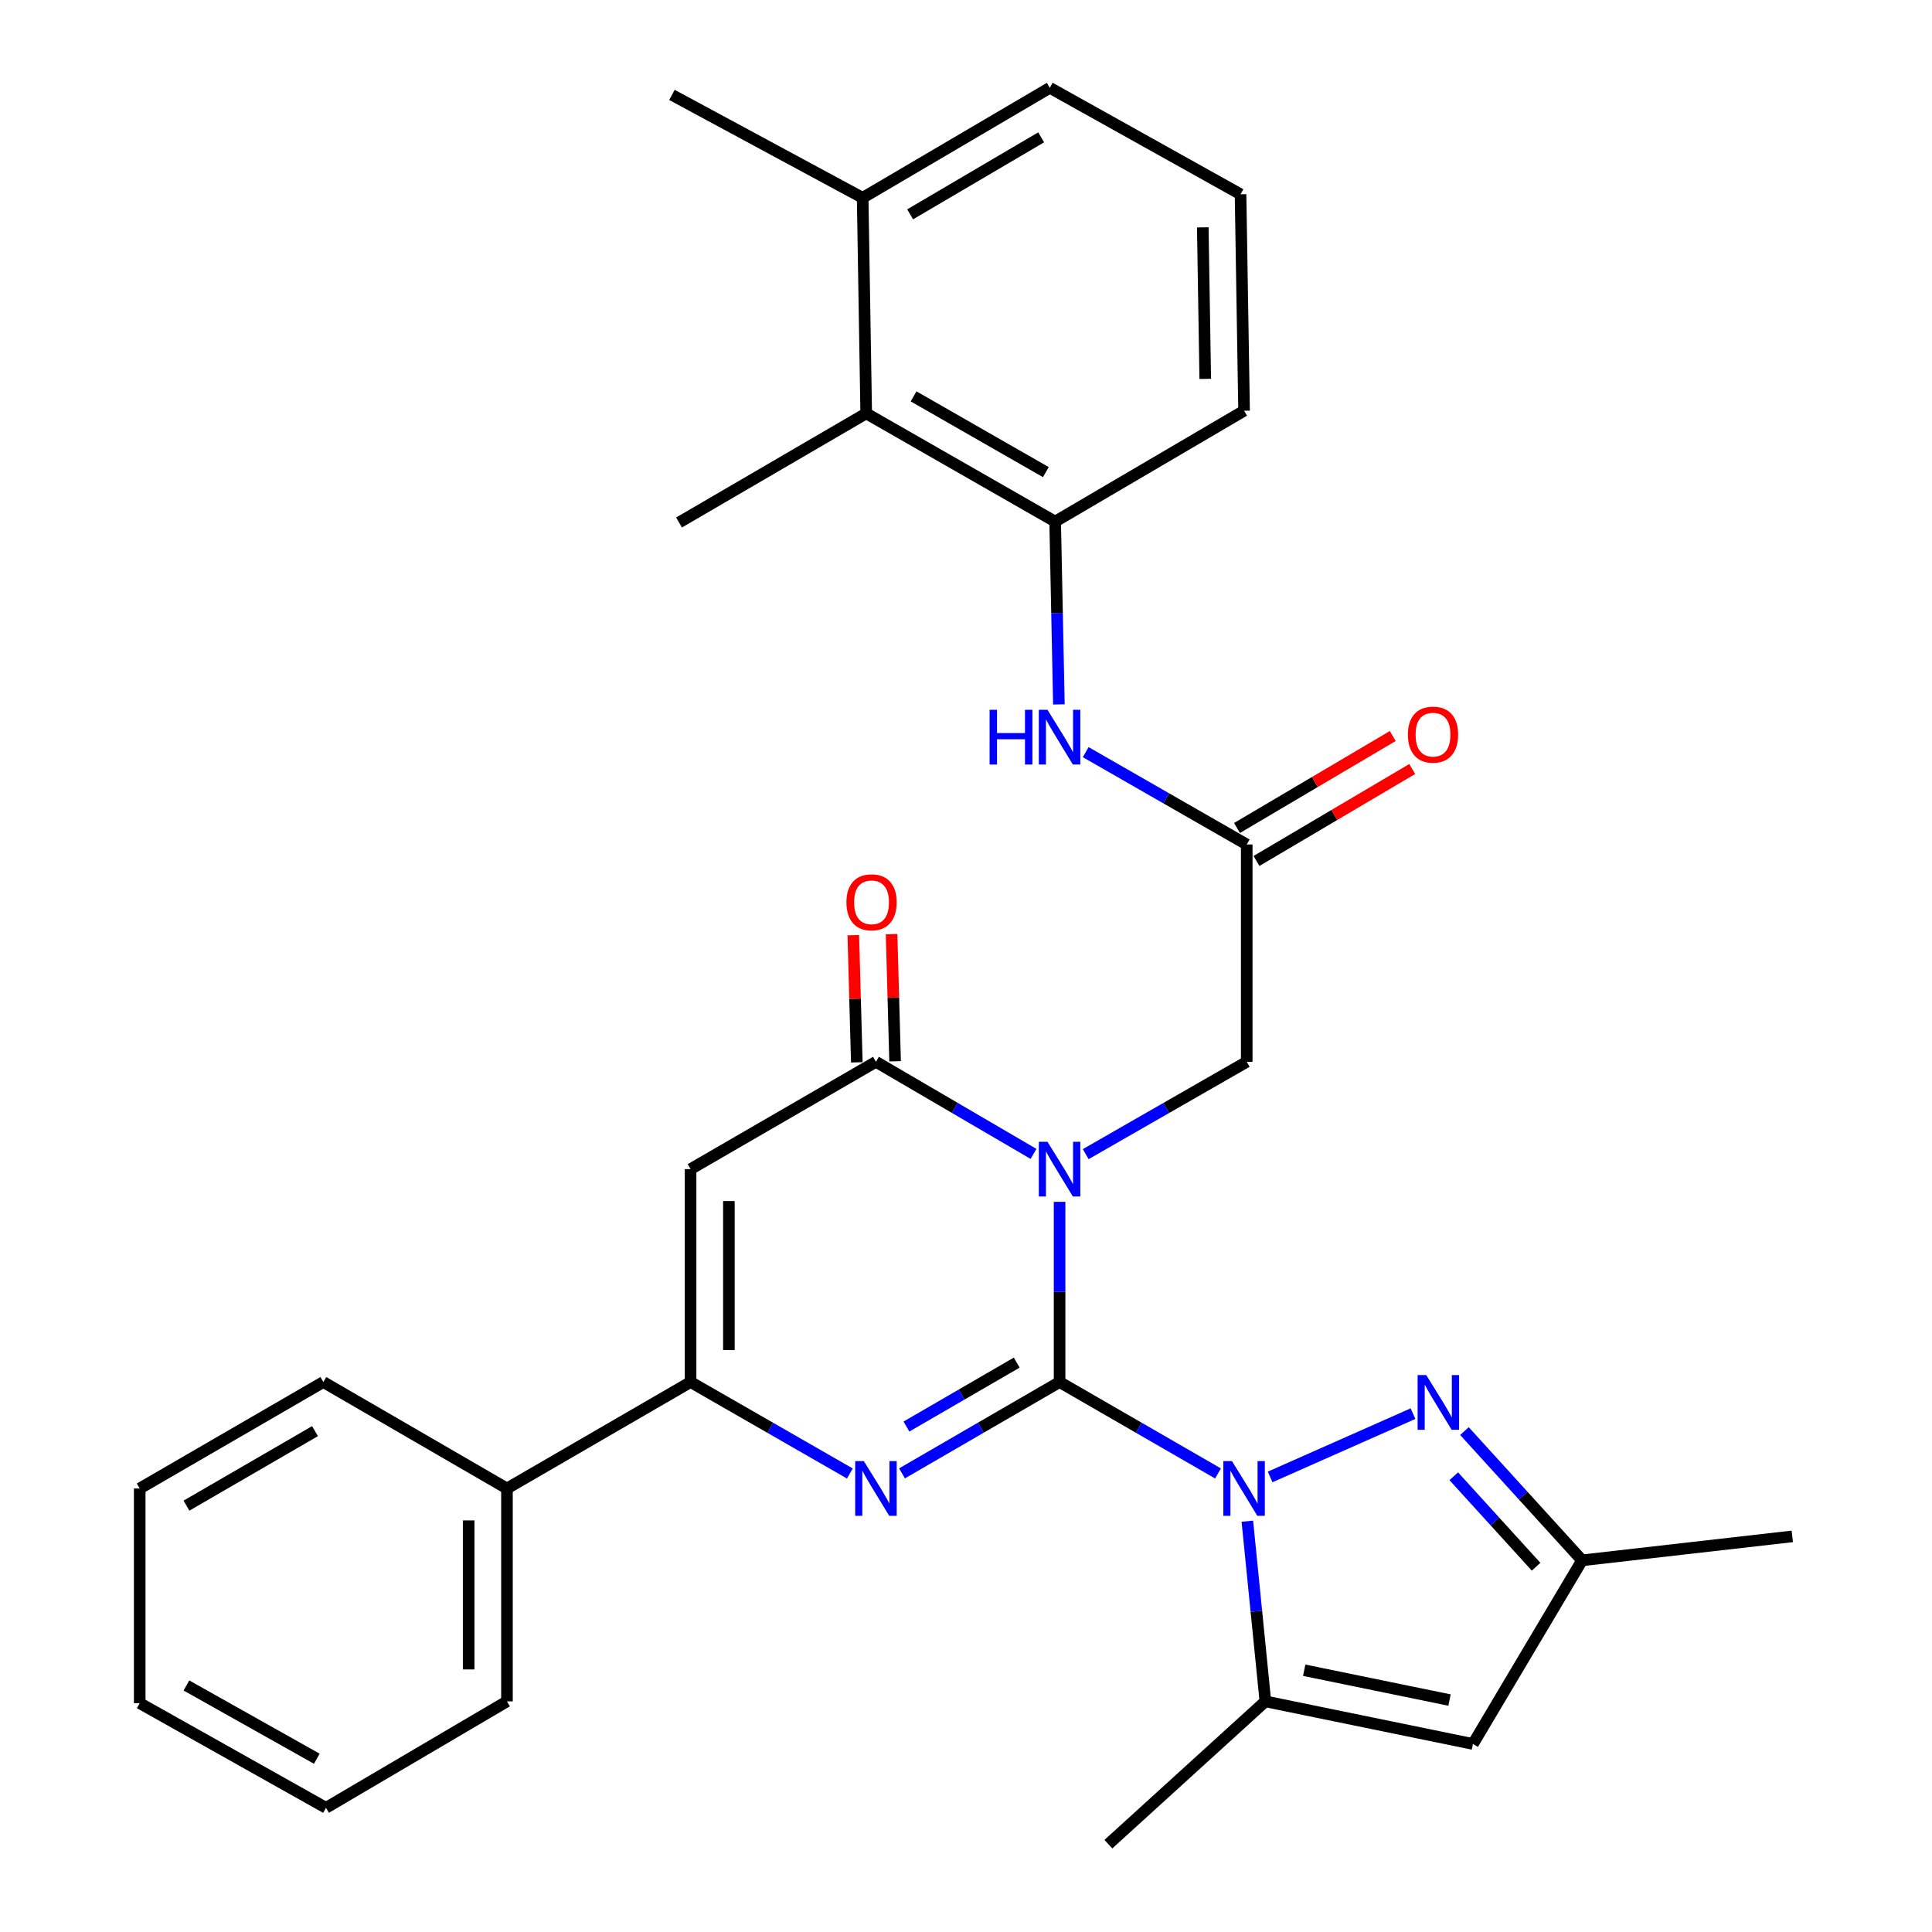 <?xml version='1.0' encoding='iso-8859-1'?>
<svg version='1.1' baseProfile='full'
              xmlns='http://www.w3.org/2000/svg'
                      xmlns:rdkit='http://www.rdkit.org/xml'
                      xmlns:xlink='http://www.w3.org/1999/xlink'
                  xml:space='preserve'
width='1000px' height='1000px' viewBox='0 0 1000 1000'>
<!-- END OF HEADER -->
<rect style='opacity:1.0;fill:#FFFFFF;stroke:none' width='1000' height='1000' x='0' y='0'> </rect>
<path class='bond-0' d='M 548.436,715.34 L 548.436,668.699' style='fill:none;fill-rule:evenodd;stroke:#000000;stroke-width:6px;stroke-linecap:butt;stroke-linejoin:miter;stroke-opacity:1' />
<path class='bond-0' d='M 548.436,668.699 L 548.436,622.057' style='fill:none;fill-rule:evenodd;stroke:#0000FF;stroke-width:6px;stroke-linecap:butt;stroke-linejoin:miter;stroke-opacity:1' />
<path class='bond-1' d='M 548.436,715.34 L 589.435,738.996' style='fill:none;fill-rule:evenodd;stroke:#000000;stroke-width:6px;stroke-linecap:butt;stroke-linejoin:miter;stroke-opacity:1' />
<path class='bond-1' d='M 589.435,738.996 L 630.435,762.652' style='fill:none;fill-rule:evenodd;stroke:#0000FF;stroke-width:6px;stroke-linecap:butt;stroke-linejoin:miter;stroke-opacity:1' />
<path class='bond-2' d='M 548.436,715.34 L 507.657,738.98' style='fill:none;fill-rule:evenodd;stroke:#000000;stroke-width:6px;stroke-linecap:butt;stroke-linejoin:miter;stroke-opacity:1' />
<path class='bond-2' d='M 507.657,738.98 L 466.879,762.62' style='fill:none;fill-rule:evenodd;stroke:#0000FF;stroke-width:6px;stroke-linecap:butt;stroke-linejoin:miter;stroke-opacity:1' />
<path class='bond-2' d='M 526.26,705.282 L 497.715,721.83' style='fill:none;fill-rule:evenodd;stroke:#000000;stroke-width:6px;stroke-linecap:butt;stroke-linejoin:miter;stroke-opacity:1' />
<path class='bond-2' d='M 497.715,721.83 L 469.17,738.378' style='fill:none;fill-rule:evenodd;stroke:#0000FF;stroke-width:6px;stroke-linecap:butt;stroke-linejoin:miter;stroke-opacity:1' />
<path class='bond-3' d='M 534.944,597.257 L 494.168,573.424' style='fill:none;fill-rule:evenodd;stroke:#0000FF;stroke-width:6px;stroke-linecap:butt;stroke-linejoin:miter;stroke-opacity:1' />
<path class='bond-3' d='M 494.168,573.424 L 453.392,549.592' style='fill:none;fill-rule:evenodd;stroke:#000000;stroke-width:6px;stroke-linecap:butt;stroke-linejoin:miter;stroke-opacity:1' />
<path class='bond-9' d='M 561.968,597.383 L 603.637,573.487' style='fill:none;fill-rule:evenodd;stroke:#0000FF;stroke-width:6px;stroke-linecap:butt;stroke-linejoin:miter;stroke-opacity:1' />
<path class='bond-9' d='M 603.637,573.487 L 645.307,549.592' style='fill:none;fill-rule:evenodd;stroke:#000000;stroke-width:6px;stroke-linecap:butt;stroke-linejoin:miter;stroke-opacity:1' />
<path class='bond-6' d='M 657.42,764.463 L 731.371,731.703' style='fill:none;fill-rule:evenodd;stroke:#0000FF;stroke-width:6px;stroke-linecap:butt;stroke-linejoin:miter;stroke-opacity:1' />
<path class='bond-7' d='M 645.624,787.367 L 650.29,833.996' style='fill:none;fill-rule:evenodd;stroke:#0000FF;stroke-width:6px;stroke-linecap:butt;stroke-linejoin:miter;stroke-opacity:1' />
<path class='bond-7' d='M 650.29,833.996 L 654.955,880.625' style='fill:none;fill-rule:evenodd;stroke:#000000;stroke-width:6px;stroke-linecap:butt;stroke-linejoin:miter;stroke-opacity:1' />
<path class='bond-5' d='M 439.886,762.683 L 398.666,739.011' style='fill:none;fill-rule:evenodd;stroke:#0000FF;stroke-width:6px;stroke-linecap:butt;stroke-linejoin:miter;stroke-opacity:1' />
<path class='bond-5' d='M 398.666,739.011 L 357.446,715.34' style='fill:none;fill-rule:evenodd;stroke:#000000;stroke-width:6px;stroke-linecap:butt;stroke-linejoin:miter;stroke-opacity:1' />
<path class='bond-15' d='M 463.3,549.319 L 462.393,516.411' style='fill:none;fill-rule:evenodd;stroke:#000000;stroke-width:6px;stroke-linecap:butt;stroke-linejoin:miter;stroke-opacity:1' />
<path class='bond-15' d='M 462.393,516.411 L 461.485,483.503' style='fill:none;fill-rule:evenodd;stroke:#FF0000;stroke-width:6px;stroke-linecap:butt;stroke-linejoin:miter;stroke-opacity:1' />
<path class='bond-15' d='M 443.484,549.865 L 442.577,516.958' style='fill:none;fill-rule:evenodd;stroke:#000000;stroke-width:6px;stroke-linecap:butt;stroke-linejoin:miter;stroke-opacity:1' />
<path class='bond-15' d='M 442.577,516.958 L 441.669,484.05' style='fill:none;fill-rule:evenodd;stroke:#FF0000;stroke-width:6px;stroke-linecap:butt;stroke-linejoin:miter;stroke-opacity:1' />
<path class='bond-31' d='M 453.392,549.592 L 357.446,605.142' style='fill:none;fill-rule:evenodd;stroke:#000000;stroke-width:6px;stroke-linecap:butt;stroke-linejoin:miter;stroke-opacity:1' />
<path class='bond-4' d='M 357.446,605.142 L 357.446,715.34' style='fill:none;fill-rule:evenodd;stroke:#000000;stroke-width:6px;stroke-linecap:butt;stroke-linejoin:miter;stroke-opacity:1' />
<path class='bond-4' d='M 377.27,621.672 L 377.27,698.81' style='fill:none;fill-rule:evenodd;stroke:#000000;stroke-width:6px;stroke-linecap:butt;stroke-linejoin:miter;stroke-opacity:1' />
<path class='bond-16' d='M 357.446,715.34 L 262.402,770.439' style='fill:none;fill-rule:evenodd;stroke:#000000;stroke-width:6px;stroke-linecap:butt;stroke-linejoin:miter;stroke-opacity:1' />
<path class='bond-10' d='M 757.995,740.729 L 788.435,774.18' style='fill:none;fill-rule:evenodd;stroke:#0000FF;stroke-width:6px;stroke-linecap:butt;stroke-linejoin:miter;stroke-opacity:1' />
<path class='bond-10' d='M 788.435,774.18 L 818.875,807.63' style='fill:none;fill-rule:evenodd;stroke:#000000;stroke-width:6px;stroke-linecap:butt;stroke-linejoin:miter;stroke-opacity:1' />
<path class='bond-10' d='M 752.465,764.106 L 773.773,787.522' style='fill:none;fill-rule:evenodd;stroke:#0000FF;stroke-width:6px;stroke-linecap:butt;stroke-linejoin:miter;stroke-opacity:1' />
<path class='bond-10' d='M 773.773,787.522 L 795.081,810.937' style='fill:none;fill-rule:evenodd;stroke:#000000;stroke-width:6px;stroke-linecap:butt;stroke-linejoin:miter;stroke-opacity:1' />
<path class='bond-8' d='M 654.955,880.625 L 762.399,902.674' style='fill:none;fill-rule:evenodd;stroke:#000000;stroke-width:6px;stroke-linecap:butt;stroke-linejoin:miter;stroke-opacity:1' />
<path class='bond-8' d='M 675.056,864.513 L 750.267,879.947' style='fill:none;fill-rule:evenodd;stroke:#000000;stroke-width:6px;stroke-linecap:butt;stroke-linejoin:miter;stroke-opacity:1' />
<path class='bond-19' d='M 654.955,880.625 L 573.689,954.545' style='fill:none;fill-rule:evenodd;stroke:#000000;stroke-width:6px;stroke-linecap:butt;stroke-linejoin:miter;stroke-opacity:1' />
<path class='bond-32' d='M 762.399,902.674 L 818.875,807.63' style='fill:none;fill-rule:evenodd;stroke:#000000;stroke-width:6px;stroke-linecap:butt;stroke-linejoin:miter;stroke-opacity:1' />
<path class='bond-11' d='M 645.307,549.592 L 645.307,437.104' style='fill:none;fill-rule:evenodd;stroke:#000000;stroke-width:6px;stroke-linecap:butt;stroke-linejoin:miter;stroke-opacity:1' />
<path class='bond-23' d='M 818.875,807.63 L 927.684,795.229' style='fill:none;fill-rule:evenodd;stroke:#000000;stroke-width:6px;stroke-linecap:butt;stroke-linejoin:miter;stroke-opacity:1' />
<path class='bond-12' d='M 645.307,437.104 L 603.637,413.209' style='fill:none;fill-rule:evenodd;stroke:#000000;stroke-width:6px;stroke-linecap:butt;stroke-linejoin:miter;stroke-opacity:1' />
<path class='bond-12' d='M 603.637,413.209 L 561.968,389.313' style='fill:none;fill-rule:evenodd;stroke:#0000FF;stroke-width:6px;stroke-linecap:butt;stroke-linejoin:miter;stroke-opacity:1' />
<path class='bond-17' d='M 650.347,445.639 L 690.658,421.835' style='fill:none;fill-rule:evenodd;stroke:#000000;stroke-width:6px;stroke-linecap:butt;stroke-linejoin:miter;stroke-opacity:1' />
<path class='bond-17' d='M 690.658,421.835 L 730.968,398.031' style='fill:none;fill-rule:evenodd;stroke:#FF0000;stroke-width:6px;stroke-linecap:butt;stroke-linejoin:miter;stroke-opacity:1' />
<path class='bond-17' d='M 640.267,428.569 L 680.578,404.765' style='fill:none;fill-rule:evenodd;stroke:#000000;stroke-width:6px;stroke-linecap:butt;stroke-linejoin:miter;stroke-opacity:1' />
<path class='bond-17' d='M 680.578,404.765 L 720.888,380.961' style='fill:none;fill-rule:evenodd;stroke:#FF0000;stroke-width:6px;stroke-linecap:butt;stroke-linejoin:miter;stroke-opacity:1' />
<path class='bond-13' d='M 548.088,364.603 L 547.116,317.286' style='fill:none;fill-rule:evenodd;stroke:#0000FF;stroke-width:6px;stroke-linecap:butt;stroke-linejoin:miter;stroke-opacity:1' />
<path class='bond-13' d='M 547.116,317.286 L 546.145,269.968' style='fill:none;fill-rule:evenodd;stroke:#000000;stroke-width:6px;stroke-linecap:butt;stroke-linejoin:miter;stroke-opacity:1' />
<path class='bond-14' d='M 546.145,269.968 L 448.348,213.967' style='fill:none;fill-rule:evenodd;stroke:#000000;stroke-width:6px;stroke-linecap:butt;stroke-linejoin:miter;stroke-opacity:1' />
<path class='bond-14' d='M 541.326,244.365 L 472.869,205.164' style='fill:none;fill-rule:evenodd;stroke:#000000;stroke-width:6px;stroke-linecap:butt;stroke-linejoin:miter;stroke-opacity:1' />
<path class='bond-20' d='M 546.145,269.968 L 643.931,212.59' style='fill:none;fill-rule:evenodd;stroke:#000000;stroke-width:6px;stroke-linecap:butt;stroke-linejoin:miter;stroke-opacity:1' />
<path class='bond-18' d='M 448.348,213.967 L 446.509,102.392' style='fill:none;fill-rule:evenodd;stroke:#000000;stroke-width:6px;stroke-linecap:butt;stroke-linejoin:miter;stroke-opacity:1' />
<path class='bond-22' d='M 448.348,213.967 L 351.466,270.442' style='fill:none;fill-rule:evenodd;stroke:#000000;stroke-width:6px;stroke-linecap:butt;stroke-linejoin:miter;stroke-opacity:1' />
<path class='bond-25' d='M 262.402,770.439 L 262.402,880.625' style='fill:none;fill-rule:evenodd;stroke:#000000;stroke-width:6px;stroke-linecap:butt;stroke-linejoin:miter;stroke-opacity:1' />
<path class='bond-25' d='M 242.579,786.967 L 242.579,864.097' style='fill:none;fill-rule:evenodd;stroke:#000000;stroke-width:6px;stroke-linecap:butt;stroke-linejoin:miter;stroke-opacity:1' />
<path class='bond-26' d='M 262.402,770.439 L 167.359,715.34' style='fill:none;fill-rule:evenodd;stroke:#000000;stroke-width:6px;stroke-linecap:butt;stroke-linejoin:miter;stroke-opacity:1' />
<path class='bond-27' d='M 446.509,102.392 L 347.798,49.122' style='fill:none;fill-rule:evenodd;stroke:#000000;stroke-width:6px;stroke-linecap:butt;stroke-linejoin:miter;stroke-opacity:1' />
<path class='bond-34' d='M 446.509,102.392 L 543.392,45.455' style='fill:none;fill-rule:evenodd;stroke:#000000;stroke-width:6px;stroke-linecap:butt;stroke-linejoin:miter;stroke-opacity:1' />
<path class='bond-34' d='M 471.086,110.942 L 538.904,71.086' style='fill:none;fill-rule:evenodd;stroke:#000000;stroke-width:6px;stroke-linecap:butt;stroke-linejoin:miter;stroke-opacity:1' />
<path class='bond-21' d='M 643.931,212.59 L 642.103,100.553' style='fill:none;fill-rule:evenodd;stroke:#000000;stroke-width:6px;stroke-linecap:butt;stroke-linejoin:miter;stroke-opacity:1' />
<path class='bond-21' d='M 623.836,196.108 L 622.556,117.682' style='fill:none;fill-rule:evenodd;stroke:#000000;stroke-width:6px;stroke-linecap:butt;stroke-linejoin:miter;stroke-opacity:1' />
<path class='bond-24' d='M 642.103,100.553 L 543.392,45.455' style='fill:none;fill-rule:evenodd;stroke:#000000;stroke-width:6px;stroke-linecap:butt;stroke-linejoin:miter;stroke-opacity:1' />
<path class='bond-28' d='M 262.402,880.625 L 168.736,935.724' style='fill:none;fill-rule:evenodd;stroke:#000000;stroke-width:6px;stroke-linecap:butt;stroke-linejoin:miter;stroke-opacity:1' />
<path class='bond-29' d='M 167.359,715.34 L 72.316,770.439' style='fill:none;fill-rule:evenodd;stroke:#000000;stroke-width:6px;stroke-linecap:butt;stroke-linejoin:miter;stroke-opacity:1' />
<path class='bond-29' d='M 163.045,740.755 L 96.514,779.324' style='fill:none;fill-rule:evenodd;stroke:#000000;stroke-width:6px;stroke-linecap:butt;stroke-linejoin:miter;stroke-opacity:1' />
<path class='bond-33' d='M 168.736,935.724 L 72.316,881.55' style='fill:none;fill-rule:evenodd;stroke:#000000;stroke-width:6px;stroke-linecap:butt;stroke-linejoin:miter;stroke-opacity:1' />
<path class='bond-33' d='M 163.983,910.315 L 96.489,872.394' style='fill:none;fill-rule:evenodd;stroke:#000000;stroke-width:6px;stroke-linecap:butt;stroke-linejoin:miter;stroke-opacity:1' />
<path class='bond-30' d='M 72.316,770.439 L 72.316,881.55' style='fill:none;fill-rule:evenodd;stroke:#000000;stroke-width:6px;stroke-linecap:butt;stroke-linejoin:miter;stroke-opacity:1' />
<path  class='atom-1' d='M 542.176 590.982
L 551.456 605.982
Q 552.376 607.462, 553.856 610.142
Q 555.336 612.822, 555.416 612.982
L 555.416 590.982
L 559.176 590.982
L 559.176 619.302
L 555.296 619.302
L 545.336 602.902
Q 544.176 600.982, 542.936 598.782
Q 541.736 596.582, 541.376 595.902
L 541.376 619.302
L 537.696 619.302
L 537.696 590.982
L 542.176 590.982
' fill='#0000FF'/>
<path  class='atom-2' d='M 637.671 756.279
L 646.951 771.279
Q 647.871 772.759, 649.351 775.439
Q 650.831 778.119, 650.911 778.279
L 650.911 756.279
L 654.671 756.279
L 654.671 784.599
L 650.791 784.599
L 640.831 768.199
Q 639.671 766.279, 638.431 764.079
Q 637.231 761.879, 636.871 761.199
L 636.871 784.599
L 633.191 784.599
L 633.191 756.279
L 637.671 756.279
' fill='#0000FF'/>
<path  class='atom-3' d='M 447.132 756.279
L 456.412 771.279
Q 457.332 772.759, 458.812 775.439
Q 460.292 778.119, 460.372 778.279
L 460.372 756.279
L 464.132 756.279
L 464.132 784.599
L 460.252 784.599
L 450.292 768.199
Q 449.132 766.279, 447.892 764.079
Q 446.692 761.879, 446.332 761.199
L 446.332 784.599
L 442.652 784.599
L 442.652 756.279
L 447.132 756.279
' fill='#0000FF'/>
<path  class='atom-7' d='M 738.232 711.731
L 747.512 726.731
Q 748.432 728.211, 749.912 730.891
Q 751.392 733.571, 751.472 733.731
L 751.472 711.731
L 755.232 711.731
L 755.232 740.051
L 751.352 740.051
L 741.392 723.651
Q 740.232 721.731, 738.992 719.531
Q 737.792 717.331, 737.432 716.651
L 737.432 740.051
L 733.752 740.051
L 733.752 711.731
L 738.232 711.731
' fill='#0000FF'/>
<path  class='atom-13' d='M 512.216 367.394
L 516.056 367.394
L 516.056 379.434
L 530.536 379.434
L 530.536 367.394
L 534.376 367.394
L 534.376 395.714
L 530.536 395.714
L 530.536 382.634
L 516.056 382.634
L 516.056 395.714
L 512.216 395.714
L 512.216 367.394
' fill='#0000FF'/>
<path  class='atom-13' d='M 542.176 367.394
L 551.456 382.394
Q 552.376 383.874, 553.856 386.554
Q 555.336 389.234, 555.416 389.394
L 555.416 367.394
L 559.176 367.394
L 559.176 395.714
L 555.296 395.714
L 545.336 379.314
Q 544.176 377.394, 542.936 375.194
Q 541.736 372.994, 541.376 372.314
L 541.376 395.714
L 537.696 395.714
L 537.696 367.394
L 542.176 367.394
' fill='#0000FF'/>
<path  class='atom-16' d='M 438.113 467.03
Q 438.113 460.23, 441.473 456.43
Q 444.833 452.63, 451.113 452.63
Q 457.393 452.63, 460.753 456.43
Q 464.113 460.23, 464.113 467.03
Q 464.113 473.91, 460.713 477.83
Q 457.313 481.71, 451.113 481.71
Q 444.873 481.71, 441.473 477.83
Q 438.113 473.95, 438.113 467.03
M 451.113 478.51
Q 455.433 478.51, 457.753 475.63
Q 460.113 472.71, 460.113 467.03
Q 460.113 461.47, 457.753 458.67
Q 455.433 455.83, 451.113 455.83
Q 446.793 455.83, 444.433 458.63
Q 442.113 461.43, 442.113 467.03
Q 442.113 472.75, 444.433 475.63
Q 446.793 478.51, 451.113 478.51
' fill='#FF0000'/>
<path  class='atom-18' d='M 728.727 380.246
Q 728.727 373.446, 732.087 369.646
Q 735.447 365.846, 741.727 365.846
Q 748.007 365.846, 751.367 369.646
Q 754.727 373.446, 754.727 380.246
Q 754.727 387.126, 751.327 391.046
Q 747.927 394.926, 741.727 394.926
Q 735.487 394.926, 732.087 391.046
Q 728.727 387.166, 728.727 380.246
M 741.727 391.726
Q 746.047 391.726, 748.367 388.846
Q 750.727 385.926, 750.727 380.246
Q 750.727 374.686, 748.367 371.886
Q 746.047 369.046, 741.727 369.046
Q 737.407 369.046, 735.047 371.846
Q 732.727 374.646, 732.727 380.246
Q 732.727 385.966, 735.047 388.846
Q 737.407 391.726, 741.727 391.726
' fill='#FF0000'/>
</svg>
